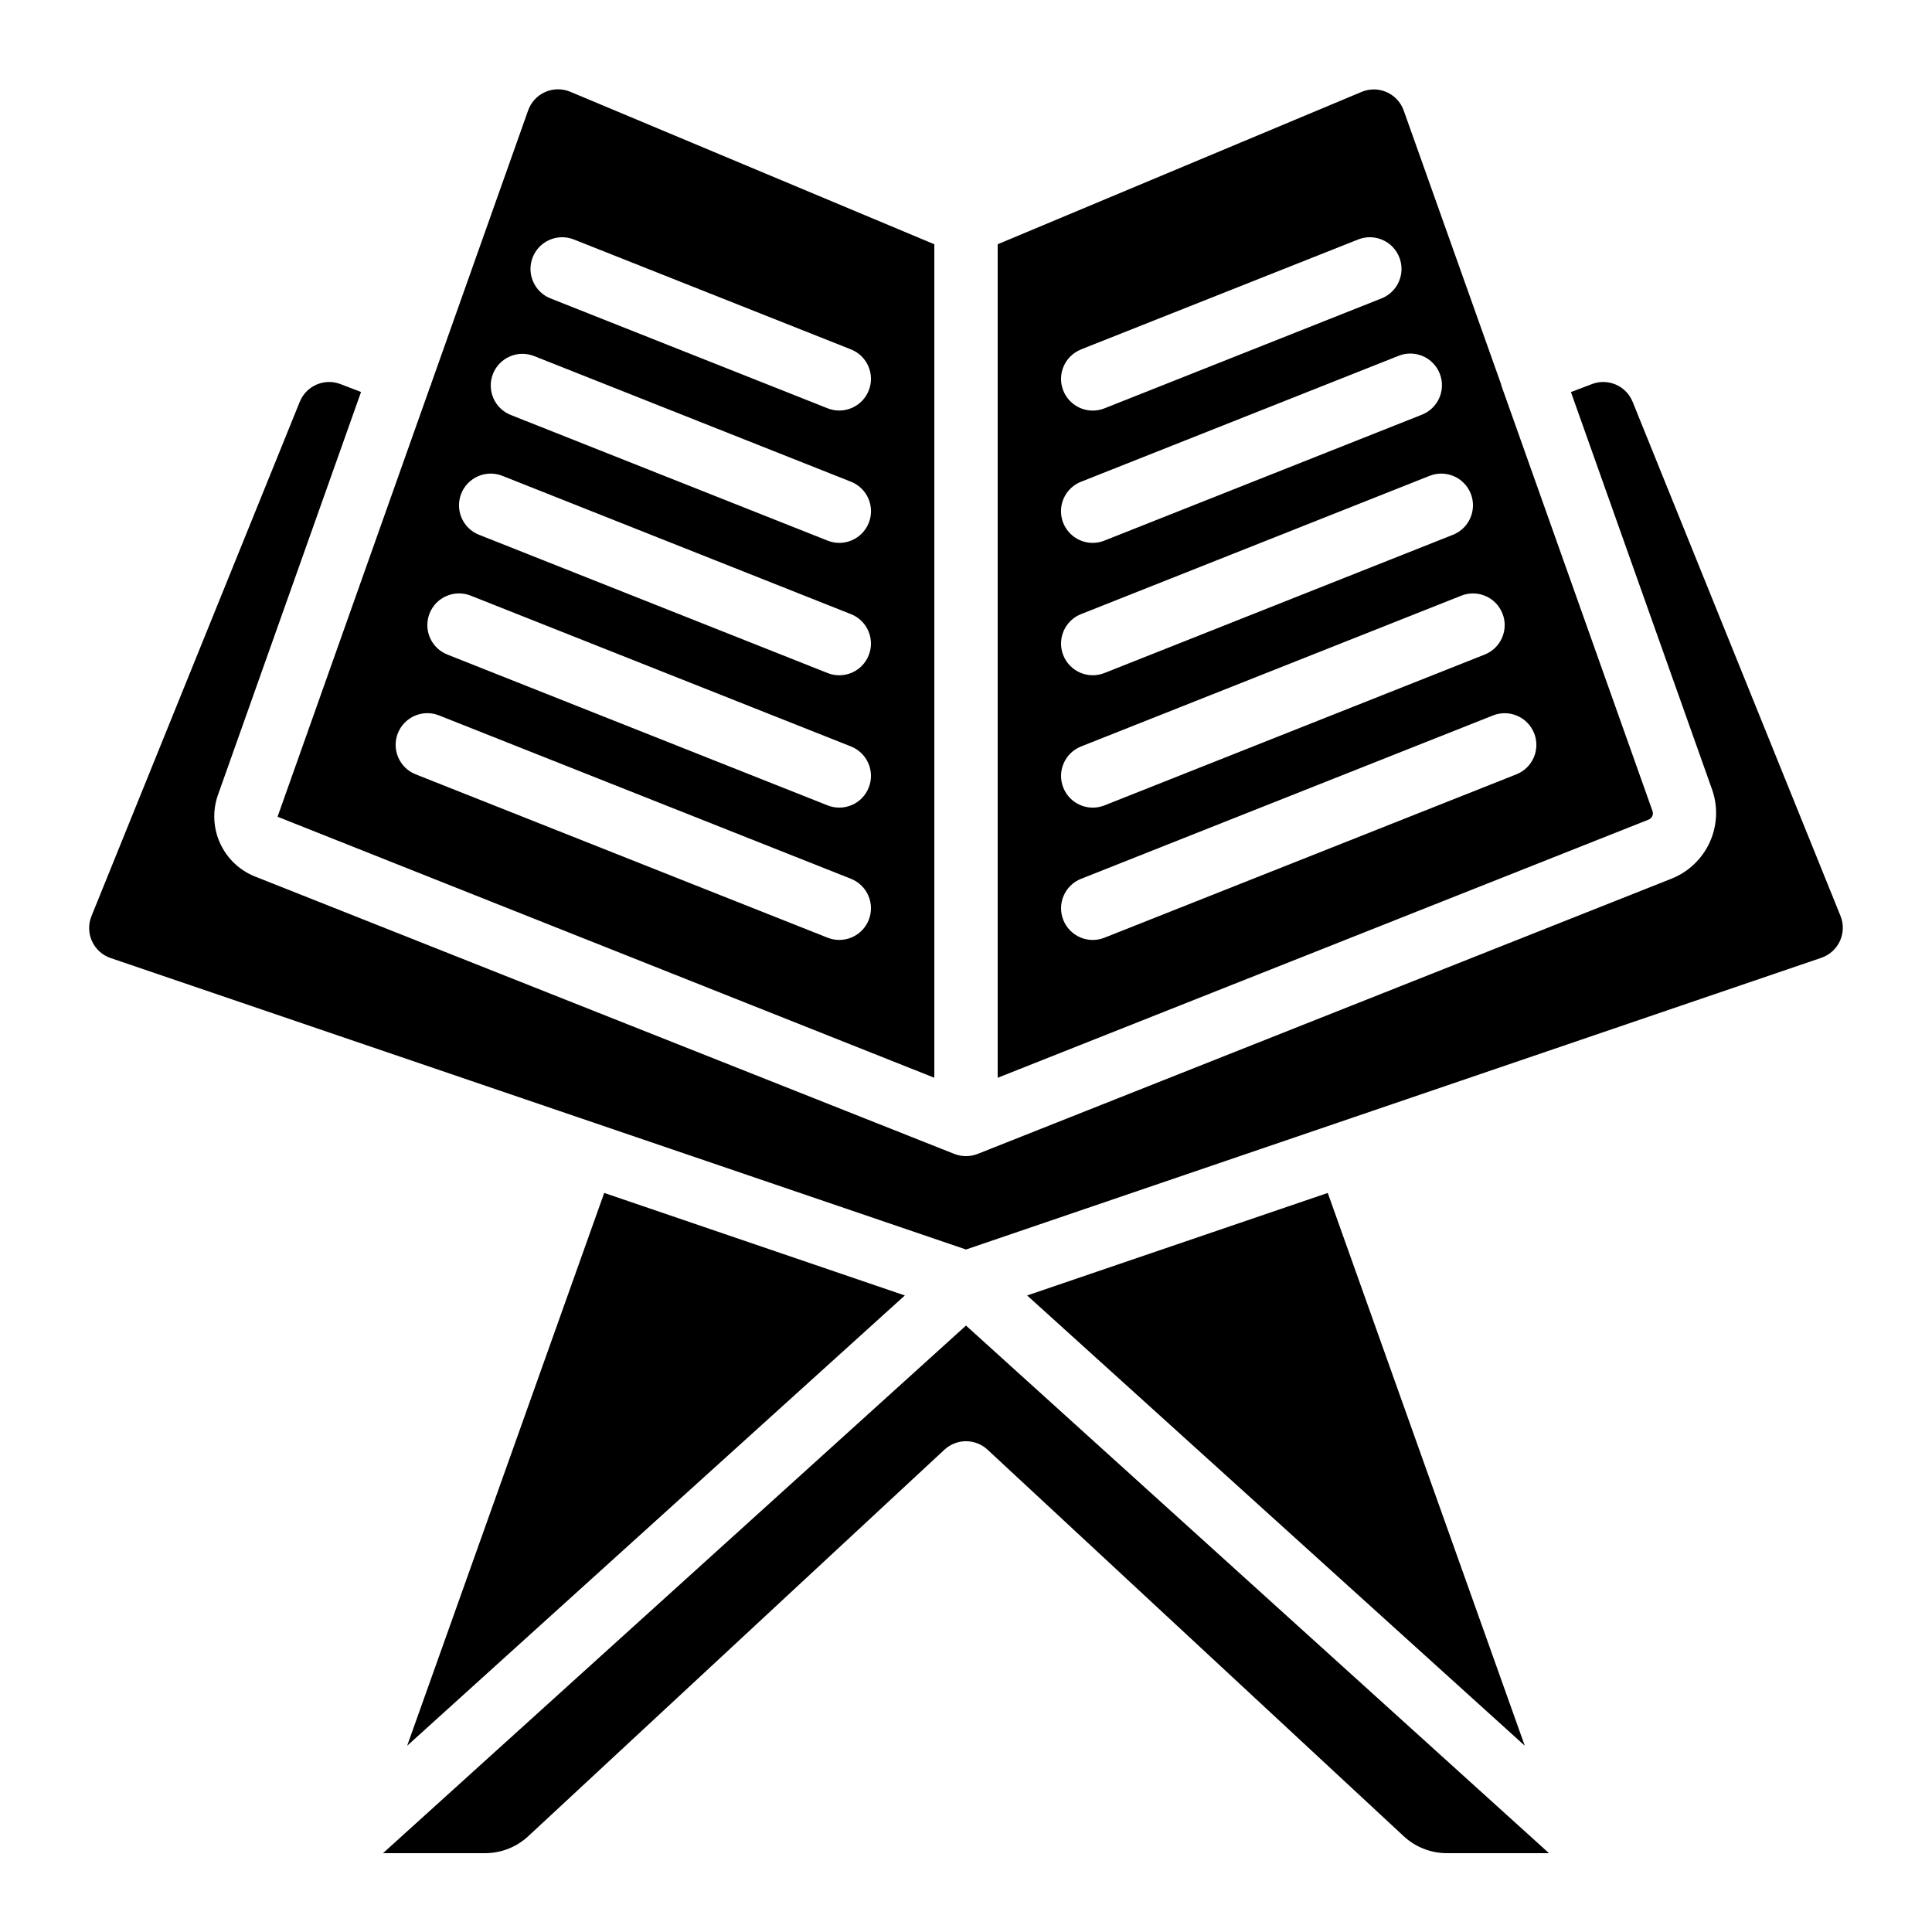 <?xml version="1.0" encoding="UTF-8"?>
<!-- Uploaded to: ICON Repo, www.svgrepo.com, Generator: ICON Repo Mixer Tools -->
<svg fill="#000000" width="800px" height="800px" version="1.1" viewBox="144 144 512 512" xmlns="http://www.w3.org/2000/svg">
 <g>
  <path d="m272.55 635.11c4.238 0 8.32-1.602 11.43-4.484l110.3-102.44c3.223-2.996 8.211-2.996 11.434 0l110.3 102.44c3.109 2.883 7.191 4.484 11.43 4.484h27.055l-154.5-139.82-154.5 139.82z"/>
  <path d="m516 173.29c-0.77-2.176-2.406-3.938-4.516-4.871-2.109-0.938-4.516-0.961-6.644-0.066l-96.445 40.379v220.89l172.54-68.434c0.871-0.355 1.312-1.328 1.008-2.215l-40.113-112.92v-0.16zm-85.512 63.305 73.43-29.129c4.312-1.711 9.195 0.395 10.906 4.711 1.711 4.312-0.398 9.195-4.711 10.906l-73.43 29.137c-2.07 0.82-4.383 0.785-6.426-0.094-2.043-0.883-3.656-2.543-4.477-4.613-1.711-4.309 0.395-9.191 4.707-10.902zm0 35.074 83.969-33.301v-0.004c2.082-0.883 4.434-0.891 6.519-0.02 2.09 0.875 3.734 2.555 4.57 4.656 0.832 2.106 0.781 4.457-0.145 6.523-0.926 2.062-2.644 3.668-4.766 4.449l-83.969 33.301c-0.984 0.395-2.031 0.598-3.09 0.598-4.031 0-7.496-2.863-8.254-6.824-0.754-3.961 1.414-7.898 5.164-9.383zm0 35.082 92.363-36.645c4.312-1.715 9.195 0.395 10.91 4.707 1.711 4.316-0.398 9.199-4.711 10.91l-92.363 36.637-0.004-0.004c-2.07 0.824-4.383 0.789-6.426-0.094-2.043-0.883-3.656-2.543-4.477-4.609-1.711-4.312 0.395-9.195 4.707-10.906zm120.07 31.547v-0.004c0.824 2.074 0.793 4.387-0.09 6.438-0.887 2.047-2.547 3.66-4.621 4.481l-109.16 43.293c-2.07 0.82-4.379 0.789-6.426-0.094-2.043-0.883-3.656-2.543-4.477-4.613-1.711-4.309 0.395-9.191 4.707-10.902l109.16-43.293c4.305-1.711 9.18 0.391 10.898 4.691zm-8.398-31.738v-0.004c0.828 2.07 0.793 4.387-0.09 6.434-0.883 2.051-2.547 3.66-4.621 4.481l-100.76 39.969c-4.312 1.711-9.195-0.395-10.906-4.711-1.711-4.312 0.398-9.195 4.711-10.906l100.76-39.961c4.305-1.711 9.184 0.391 10.898 4.695z"/>
  <path d="m173.29 397.88 226.71 77.25 226.71-77.316h-0.004c2.18-0.754 3.957-2.371 4.906-4.469 0.953-2.098 1.004-4.496 0.133-6.633l-55.082-136.23c-1.711-4.234-6.496-6.324-10.766-4.703l-5.582 2.125 37.449 105.45c1.559 4.523 1.324 9.477-0.656 13.836-1.977 4.359-5.551 7.797-9.984 9.605l-184.03 73.004c-1.992 0.781-4.207 0.781-6.199 0l-185.43-73.559c-4.062-1.652-7.332-4.797-9.145-8.789-1.812-3.992-2.027-8.527-0.598-12.672l37.961-106.9-5.457-2.09v-0.004c-4.269-1.633-9.062 0.449-10.781 4.688l-55.199 136.3c-0.871 2.137-0.824 4.535 0.129 6.637 0.953 2.102 2.727 3.719 4.91 4.473z"/>
  <path d="m283.95 173.29-25.676 72.379c-0.043 0.109 0 0.234-0.059 0.344-0.059 0.109-0.109 0.145-0.152 0.234l-40.508 114.2 174.05 69.168v-220.88l-96.496-40.422c-2.133-0.891-4.543-0.859-6.656 0.082-2.109 0.941-3.738 2.715-4.504 4.898zm-9.312 69.793c0.82-2.074 2.43-3.738 4.481-4.625 2.047-0.887 4.363-0.918 6.438-0.094l83.969 33.301c4.309 1.711 6.418 6.594 4.703 10.906-1.711 4.309-6.59 6.414-10.902 4.703l-83.969-33.301c-4.309-1.707-6.418-6.578-4.719-10.891zm99.586 144.71c-0.82 2.074-2.434 3.734-4.481 4.613-2.047 0.883-4.363 0.914-6.434 0.09l-109.16-43.293c-4.309-1.711-6.418-6.594-4.707-10.906 1.715-4.309 6.594-6.418 10.906-4.703l109.16 43.293h-0.004c2.074 0.82 3.738 2.43 4.621 4.473 0.887 2.047 0.922 4.363 0.098 6.434zm0-35.074c-0.82 2.074-2.43 3.738-4.481 4.621-2.047 0.883-4.363 0.918-6.434 0.09l-100.76-39.969c-4.312-1.711-6.418-6.594-4.707-10.902 1.711-4.312 6.594-6.418 10.902-4.707l100.76 39.961c2.074 0.82 3.738 2.43 4.621 4.477 0.887 2.043 0.922 4.359 0.098 6.43zm0-35.074c-0.82 2.074-2.43 3.738-4.481 4.621-2.047 0.883-4.363 0.918-6.434 0.09l-92.363-36.637-0.004 0.004c-4.312-1.711-6.422-6.594-4.707-10.91 1.711-4.312 6.594-6.422 10.906-4.707l92.363 36.645v-0.004c2.074 0.82 3.734 2.43 4.617 4.473 0.887 2.043 0.922 4.356 0.102 6.426zm-78.141-110.18 73.43 29.129c4.312 1.711 6.418 6.59 4.707 10.902-1.711 4.309-6.59 6.418-10.902 4.707l-73.43-29.121c-4.312-1.711-6.422-6.594-4.711-10.906 1.711-4.316 6.594-6.422 10.906-4.711z"/>
  <path d="m251.9 606.64 131.89-119.33-79.668-27.172z"/>
  <path d="m416.2 487.31 131.88 119.32-52.211-146.49z"/>
 </g>
</svg>